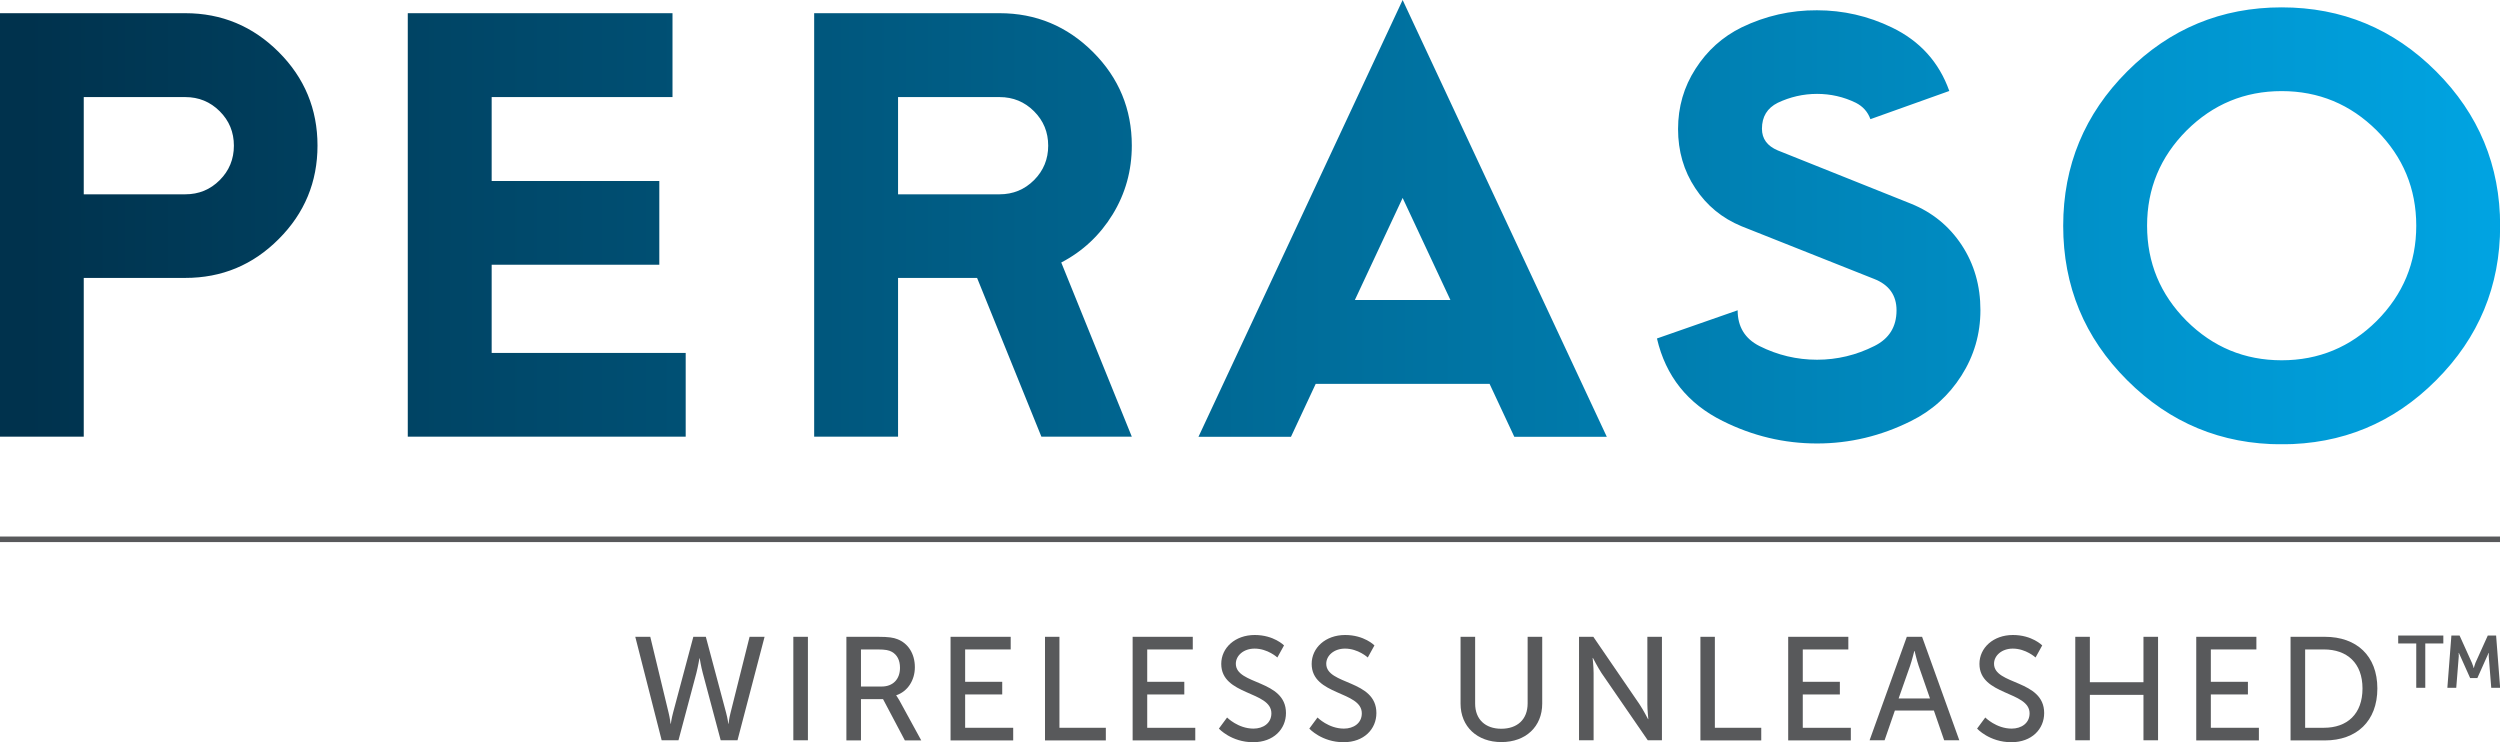<?xml version="1.0" encoding="utf-8"?>
<!-- Generator: Adobe Illustrator 27.0.1, SVG Export Plug-In . SVG Version: 6.00 Build 0)  -->
<svg version="1.1" id="Layer_1" xmlns="http://www.w3.org/2000/svg" xmlns:xlink="http://www.w3.org/1999/xlink" x="0px" y="0px"
	 viewBox="0 0 180 53.43" style="enable-background:new 0 0 180 53.43;" xml:space="preserve">
<style type="text/css">
	
		.st0{clip-path:url(#SVGID_00000033341439377212695980000006979270438899103640_);fill:url(#SVGID_00000176025860323449201810000011543946498622686397_);}
	.st1{fill:#58595B;}
</style>
<g>
	<g>
		<defs>
			<path id="SVGID_1_" d="M6.03,6.99h7.31c0.97,0,1.8,0.34,2.48,1.02c0.68,0.68,1.02,1.5,1.02,2.48c0,0.97-0.34,1.8-1.02,2.48
				c-0.68,0.68-1.5,1.02-2.48,1.02H6.03V6.99z M0,0.95v30.49h6.03V20.01h7.31c2.63,0,4.87-0.93,6.73-2.8
				c1.86-1.86,2.79-4.11,2.79-6.73c0-2.62-0.93-4.87-2.79-6.73c-1.86-1.86-4.11-2.8-6.73-2.8H0z M29.36,0.95v30.49h20.01v-6.03H35.4
				v-6.35h12.07v-6.03H35.4V6.99h13.02V0.95H29.36z M64.66,6.99h7.31c0.97,0,1.8,0.34,2.48,1.02c0.68,0.68,1.02,1.5,1.02,2.48
				c0,0.97-0.34,1.8-1.02,2.48c-0.68,0.68-1.51,1.02-2.48,1.02h-7.31V6.99z M58.62,0.95v30.49h6.04V20.01h5.69l4.63,11.43h6.51
				L76.41,18.9c1.54-0.8,2.78-1.96,3.7-3.46s1.38-3.16,1.38-4.96c0-2.62-0.93-4.87-2.79-6.73c-1.86-1.86-4.11-2.8-6.73-2.8H58.62z
				 M125.4,1.97c-1.38,0.68-2.48,1.67-3.32,2.98c-0.84,1.3-1.26,2.75-1.26,4.34s0.41,3.01,1.24,4.26c0.82,1.25,1.93,2.16,3.33,2.74
				l9.54,3.79c1.08,0.42,1.62,1.18,1.62,2.26c0,1.19-0.53,2.04-1.59,2.57c-1.31,0.66-2.69,0.99-4.13,0.99
				c-1.46,0-2.85-0.33-4.16-0.99c-1.04-0.53-1.56-1.39-1.56-2.57l-5.81,2.03c0.63,2.71,2.21,4.69,4.73,5.94
				c2.16,1.08,4.43,1.62,6.8,1.62c2.35,0,4.61-0.54,6.77-1.62c1.5-0.74,2.71-1.83,3.62-3.26c0.91-1.43,1.37-3,1.37-4.72
				c0-1.76-0.45-3.32-1.35-4.69c-0.9-1.36-2.11-2.35-3.64-2.97L128,10.83c-0.76-0.32-1.14-0.84-1.14-1.56
				c0-0.87,0.38-1.49,1.14-1.87c0.89-0.42,1.83-0.64,2.83-0.64c0.97,0,1.91,0.21,2.79,0.64c0.51,0.26,0.86,0.65,1.05,1.18l5.68-2.03
				c-0.74-2.08-2.12-3.6-4.13-4.57c-1.71-0.83-3.52-1.24-5.4-1.24C128.93,0.73,127.12,1.14,125.4,1.97 M157.43,23.1
				c-1.89-1.9-2.84-4.18-2.84-6.85c0-2.67,0.95-4.95,2.84-6.85c1.9-1.89,4.18-2.84,6.85-2.84c2.67,0,4.95,0.95,6.85,2.84
				c1.89,1.9,2.84,4.18,2.84,6.85c0,2.67-0.95,4.95-2.84,6.85c-1.9,1.89-4.18,2.84-6.85,2.84C161.61,25.94,159.33,24.99,157.43,23.1
				 M153.16,5.14c-3.07,3.07-4.61,6.78-4.61,11.12c0,4.34,1.53,8.05,4.61,11.12c3.07,3.07,6.78,4.61,11.12,4.61
				c4.34,0,8.05-1.53,11.12-4.61c3.07-3.07,4.61-6.78,4.61-11.12c0-4.34-1.54-8.05-4.61-11.12c-3.07-3.07-6.78-4.61-11.12-4.61
				C159.94,0.53,156.23,2.07,153.16,5.14 M100.99,14.25l3.44,7.35h-6.88L100.99,14.25z M86.29,31.45h6.66l1.78-3.81h12.52l1.78,3.81
				h6.66L100.99,0L86.29,31.45z"/>
		</defs>
		<clipPath id="SVGID_00000134963237722519836810000014134674910060980143_">
			<use xlink:href="#SVGID_1_"  style="overflow:visible;"/>
		</clipPath>
		
			<linearGradient id="SVGID_00000057121923910899270670000016861849962672665502_" gradientUnits="userSpaceOnUse" x1="-3026.222" y1="1747.077" x2="-3025.052" y2="1747.077" gradientTransform="matrix(153.799 0 0 -153.799 465428.688 268713.969)">
			<stop  offset="0" style="stop-color:#00324D"/>
			<stop  offset="1" style="stop-color:#00A4E2"/>
		</linearGradient>
		
			<rect x="0" style="clip-path:url(#SVGID_00000134963237722519836810000014134674910060980143_);fill:url(#SVGID_00000057121923910899270670000016861849962672665502_);" width="180" height="31.98"/>
	</g>
	<g>
		<g>
			<path class="st1" d="M50.82,45.85l1.46,5.47c0.11,0.41,0.16,0.79,0.16,0.79h0.02c0,0,0.03-0.39,0.14-0.79l1.37-5.47h1.08
				l-1.95,7.45h-1.21l-1.29-4.84c-0.13-0.48-0.22-1.06-0.22-1.06h-0.02c0,0-0.1,0.58-0.22,1.06l-1.29,4.84h-1.21l-1.9-7.45h1.08
				l1.32,5.47c0.1,0.4,0.14,0.79,0.14,0.79h0.02c0,0,0.05-0.38,0.16-0.79l1.46-5.47H50.82z"/>
			<path class="st1" d="M57.12,45.85h1.05v7.45h-1.05V45.85z"/>
			<path class="st1" d="M60.94,45.85h2.28c0.78,0,1.11,0.06,1.39,0.17c0.76,0.29,1.26,1.03,1.26,2.02c0,0.95-0.53,1.75-1.34,2.02
				v0.02c0,0,0.08,0.09,0.22,0.34l1.58,2.89h-1.18l-1.57-2.97h-1.59v2.97h-1.05V45.85z M63.48,49.43c0.81,0,1.32-0.52,1.32-1.35
				c0-0.55-0.21-0.94-0.59-1.15c-0.2-0.11-0.44-0.17-1.02-0.17h-1.2v2.67H63.48z"/>
			<path class="st1" d="M68.44,45.85h4.33v0.91h-3.28v2.33h2.67V50h-2.67v2.4h3.46v0.91h-4.51V45.85z"/>
			<path class="st1" d="M75.23,45.85h1.05v6.55h3.34v0.91h-4.38V45.85z"/>
			<path class="st1" d="M81.55,45.85h4.33v0.91H82.6v2.33h2.67V50H82.6v2.4h3.46v0.91h-4.51V45.85z"/>
			<path class="st1" d="M88.35,51.66c0,0,0.79,0.8,1.9,0.8c0.7,0,1.29-0.39,1.29-1.1c0-1.62-3.61-1.27-3.61-3.56
				c0-1.16,1-2.08,2.41-2.08c1.38,0,2.11,0.75,2.11,0.75l-0.48,0.87c0,0-0.69-0.64-1.64-0.64c-0.79,0-1.35,0.5-1.35,1.09
				c0,1.54,3.61,1.13,3.61,3.55c0,1.15-0.89,2.1-2.36,2.1c-1.58,0-2.47-0.98-2.47-0.98L88.35,51.66z"/>
			<path class="st1" d="M94.86,51.66c0,0,0.79,0.8,1.9,0.8c0.7,0,1.29-0.39,1.29-1.1c0-1.62-3.61-1.27-3.61-3.56
				c0-1.16,1-2.08,2.41-2.08c1.38,0,2.11,0.75,2.11,0.75l-0.48,0.87c0,0-0.69-0.64-1.64-0.64c-0.79,0-1.35,0.5-1.35,1.09
				c0,1.54,3.61,1.13,3.61,3.55c0,1.15-0.89,2.1-2.36,2.1c-1.58,0-2.47-0.98-2.47-0.98L94.86,51.66z"/>
		</g>
		<g>
			<path class="st1" d="M105.16,45.85h1.05v4.81c0,1.14,0.74,1.81,1.88,1.81c1.15,0,1.9-0.66,1.9-1.83v-4.79h1.05v4.81
				c0,1.66-1.19,2.77-2.94,2.77c-1.74,0-2.94-1.11-2.94-2.77V45.85z"/>
			<path class="st1" d="M113.69,45.85h1.03l3.32,4.85c0.27,0.4,0.62,1.08,0.62,1.08h0.02c0,0-0.07-0.67-0.07-1.08v-4.85h1.05v7.45
				h-1.02l-3.33-4.84c-0.27-0.41-0.62-1.09-0.62-1.09h-0.02c0,0,0.07,0.66,0.07,1.09v4.84h-1.05V45.85z"/>
			<path class="st1" d="M122.42,45.85h1.05v6.55h3.34v0.91h-4.38V45.85z"/>
			<path class="st1" d="M128.75,45.85h4.33v0.91h-3.28v2.33h2.67V50h-2.67v2.4h3.46v0.91h-4.51V45.85z"/>
			<path class="st1" d="M139.24,51.16h-2.81l-0.74,2.14h-1.08l2.68-7.45h1.1l2.68,7.45h-1.09L139.24,51.16z M137.83,46.87
				c0,0-0.17,0.68-0.3,1.06l-0.83,2.36h2.26l-0.82-2.36c-0.13-0.38-0.29-1.06-0.29-1.06H137.83z"/>
			<path class="st1" d="M142.94,51.66c0,0,0.79,0.8,1.9,0.8c0.7,0,1.29-0.39,1.29-1.1c0-1.61-3.61-1.27-3.61-3.56
				c0-1.16,1-2.08,2.41-2.08c1.38,0,2.11,0.75,2.11,0.75l-0.48,0.87c0,0-0.69-0.64-1.64-0.64c-0.79,0-1.35,0.5-1.35,1.09
				c0,1.54,3.61,1.13,3.61,3.55c0,1.15-0.89,2.1-2.36,2.1c-1.58,0-2.47-0.98-2.47-0.98L142.94,51.66z"/>
			<path class="st1" d="M149.42,45.85h1.05v3.27h3.86v-3.27h1.05v7.45h-1.05v-3.27h-3.86v3.27h-1.05V45.85z"/>
			<path class="st1" d="M158.13,45.85h4.33v0.91h-3.28v2.33h2.67V50h-2.67v2.4h3.46v0.91h-4.51V45.85z"/>
			<path class="st1" d="M164.92,45.85h2.47c2.28,0,3.78,1.36,3.78,3.72c0,2.36-1.5,3.74-3.78,3.74h-2.47V45.85z M167.32,52.4
				c1.68,0,2.78-0.99,2.78-2.83c0-1.83-1.11-2.81-2.78-2.81h-1.35v5.64H167.32z"/>
		</g>
		<g>
			<path class="st1" d="M173.97,46.33h-1.3v-0.57h3.25v0.57h-1.3v3.19h-0.65V46.33z M176.5,45.76h0.59l0.89,1.97
				c0.07,0.15,0.12,0.36,0.12,0.36h0.02c0,0,0.05-0.21,0.11-0.36l0.89-1.97h0.6l0.29,3.76h-0.64l-0.18-2.25
				c-0.01-0.13,0.01-0.26,0.01-0.26h-0.02l-0.81,1.81h-0.52l-0.81-1.81h-0.02c0,0,0.02,0.13,0.01,0.26l-0.18,2.25h-0.64L176.5,45.76
				z"/>
		</g>
	</g>
	<g>
		<rect y="38.63" class="st1" width="180" height="0.4"/>
	</g>
</g>
</svg>
